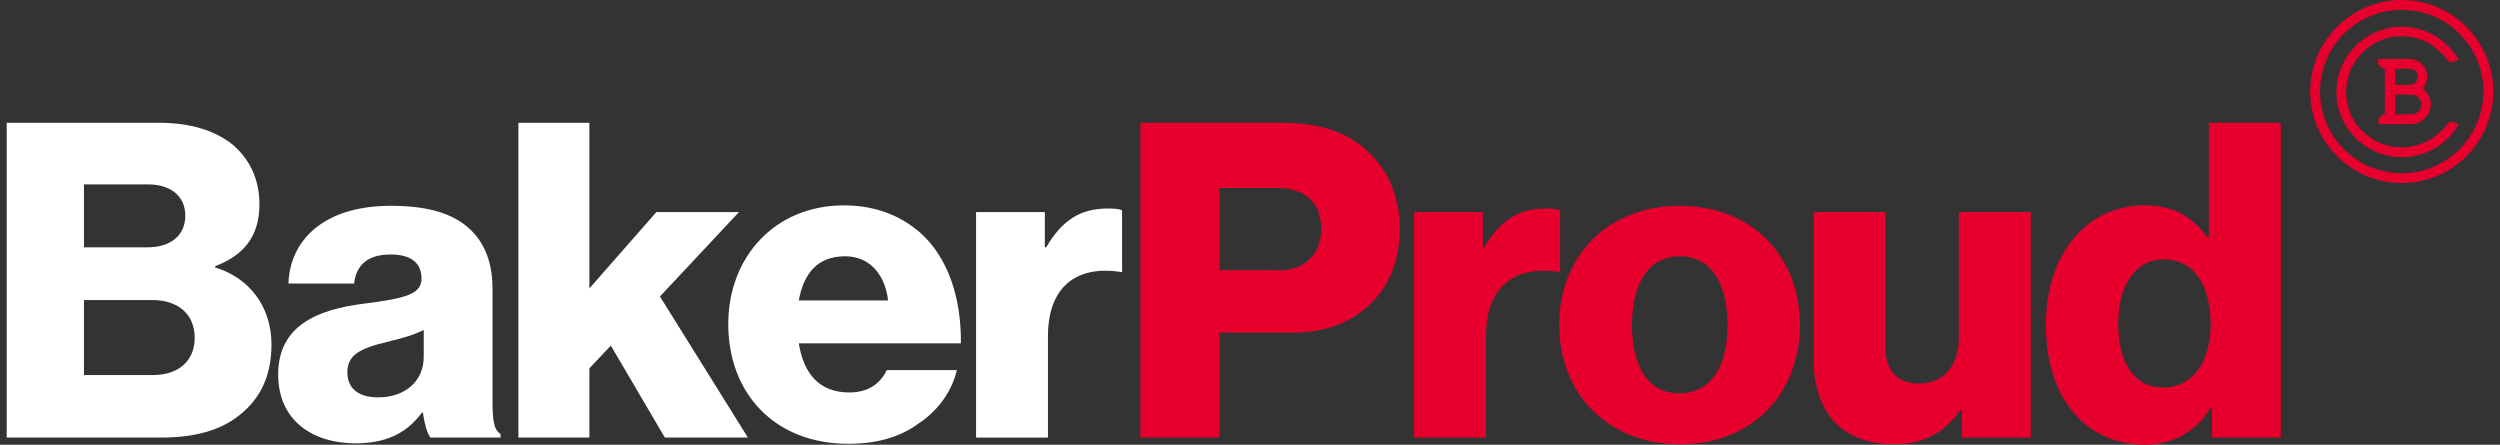 <svg width="208" height="37" viewBox="0 0 208 37" fill="none" xmlns="http://www.w3.org/2000/svg">
<rect x="0" y="0" width="208" height="37" fill="#333333" stroke="none"/>
<path d="M0.558 10.215H13.188C15.937 10.215 17.869 10.883 19.318 11.998C20.804 13.261 21.584 14.933 21.584 17.013C21.584 19.651 20.284 21.248 17.906 22.14V22.251C20.804 23.143 22.587 25.558 22.587 28.678C22.587 31.316 21.621 33.21 19.912 34.548C18.352 35.811 16.16 36.405 13.448 36.405H0.558V10.215ZM12.26 20.579C14.117 20.579 15.417 19.651 15.417 17.942C15.417 16.307 14.191 15.341 12.297 15.341H6.984V20.579H12.26ZM12.743 31.204C14.897 31.204 16.198 29.978 16.198 28.121C16.198 26.04 14.711 24.963 12.668 24.963H6.984V31.204H12.743Z" fill="white"/>
<path d="M23.144 31.166C23.144 27.08 26.413 25.743 30.314 25.26C33.843 24.814 35.069 24.442 35.069 23.179C35.069 21.953 34.289 21.173 32.506 21.173C30.611 21.173 29.645 22.028 29.459 23.588H23.999C24.11 20.059 26.859 17.124 32.506 17.124C35.329 17.124 37.224 17.644 38.598 18.647C40.196 19.836 40.976 21.656 40.976 23.997V33.433C40.976 34.919 41.087 35.773 41.645 36.107V36.404H35.812C35.515 35.996 35.329 35.29 35.181 34.324H35.106C33.955 35.884 32.357 36.888 29.534 36.888C25.819 36.85 23.144 34.844 23.144 31.166ZM35.255 29.68V27.451C34.475 27.86 33.397 28.157 32.171 28.455C29.868 29.012 28.902 29.569 28.902 30.981C28.902 32.467 30.017 33.061 31.466 33.061C33.694 33.061 35.255 31.724 35.255 29.68Z" fill="white"/>
<path d="M43.13 10.215H49.037V23.997L54.609 17.645H61.482L54.907 24.666L62.225 36.405H55.315L50.82 28.752L49.037 30.647V36.405H43.13V10.215Z" fill="white"/>
<path d="M60.591 26.969C60.591 21.36 64.492 17.087 70.213 17.087C72.887 17.087 75.005 17.979 76.639 19.428C78.868 21.471 79.983 24.74 79.946 28.567H66.46C66.869 31.093 68.169 32.653 70.658 32.653C72.219 32.653 73.222 31.947 73.779 30.796H79.611C79.203 32.504 78.125 34.102 76.454 35.216C74.893 36.368 72.962 36.925 70.584 36.925C64.417 36.925 60.591 32.69 60.591 26.969ZM73.89 25C73.63 22.771 72.293 21.322 70.324 21.322C68.021 21.322 66.869 22.734 66.46 25H73.89Z" fill="white"/>
<path d="M81.209 17.645H86.93V20.58H87.041C88.341 18.351 89.865 17.348 92.168 17.348C92.725 17.348 93.134 17.385 93.357 17.497V22.623H93.208C89.53 22.066 87.19 23.886 87.19 27.973V36.406H81.209V17.645Z" fill="white"/>
<path d="M94.88 10.215H106.693C109.925 10.215 112.228 11.07 113.826 12.63C115.535 14.19 116.463 16.456 116.463 19.094C116.463 24.072 113.009 27.675 107.585 27.675H101.455V36.406H94.88V10.215ZM106.247 22.512C108.588 22.512 109.925 21.137 109.925 19.02C109.925 16.902 108.625 15.639 106.247 15.639H101.455V22.475H106.247V22.512Z" fill="#E7002D"/>
<path d="M117.652 17.645H123.373V20.58H123.485C124.785 18.351 126.308 17.348 128.611 17.348C129.169 17.348 129.577 17.385 129.8 17.497V22.623H129.651C125.974 22.066 123.633 23.886 123.633 27.973V36.406H117.652V17.645Z" fill="#E7002D"/>
<path d="M129.726 27.043C129.726 21.36 133.701 17.125 139.756 17.125C145.811 17.125 149.749 21.36 149.749 27.043C149.749 32.727 145.811 36.962 139.793 36.962C133.738 36.962 129.726 32.727 129.726 27.043ZM143.731 27.043C143.731 23.626 142.394 21.322 139.756 21.322C137.119 21.322 135.781 23.663 135.781 27.043C135.781 30.424 137.081 32.727 139.719 32.727C142.357 32.727 143.731 30.461 143.731 27.043Z" fill="#E7002D"/>
<path d="M150.901 29.943V17.646H156.845V28.717C156.845 30.76 157.773 31.912 159.668 31.912C161.711 31.912 162.974 30.389 162.974 28.123V17.646H168.955V36.407H163.234V34.104H163.123C161.786 35.961 160.151 36.964 157.513 36.964C153.13 36.927 150.901 34.178 150.901 29.943Z" fill="#E7002D"/>
<path d="M170.219 27.007C170.219 21.137 173.599 17.088 178.429 17.088C181.066 17.088 182.515 18.202 183.667 19.763H183.778V10.215H189.759V36.406H184.038V33.88H183.964C182.812 35.811 180.918 37 178.429 37C173.636 36.963 170.219 33.285 170.219 27.007ZM183.927 27.007C183.927 23.849 182.627 21.583 180.026 21.583C177.649 21.583 176.237 23.738 176.237 26.933C176.237 30.202 177.574 32.245 179.952 32.245C182.441 32.245 183.927 30.09 183.927 27.007Z" fill="#E7002D"/>
<path d="M199.827 0C195.629 0 192.211 3.418 192.211 7.616C192.211 11.813 195.629 15.231 199.827 15.231C204.025 15.231 207.442 11.813 207.442 7.616C207.442 3.418 204.025 0 199.827 0ZM199.827 14.414C196.075 14.414 193.028 11.368 193.028 7.616C193.028 3.864 196.075 0.817 199.827 0.817C203.579 0.817 206.625 3.864 206.625 7.616C206.625 11.368 203.542 14.414 199.827 14.414ZM198.452 9.51C198.155 9.51 197.895 9.77 197.895 10.068V10.328H200.607C201.498 10.328 202.241 9.585 202.241 8.693C202.241 8.173 201.981 7.69 201.573 7.393C201.796 7.133 201.944 6.761 201.944 6.39C201.944 5.572 201.276 4.904 200.458 4.904H197.858V5.164C197.858 5.461 198.118 5.721 198.415 5.721V9.51H198.452ZM200.644 7.876C201.09 7.876 201.461 8.247 201.461 8.693C201.461 9.139 201.09 9.51 200.644 9.51H199.27V7.876H200.644ZM199.27 5.721H200.495C200.867 5.721 201.164 6.018 201.164 6.39C201.164 6.761 200.867 7.058 200.495 7.058H199.27V5.721ZM199.827 3.009C197.115 3.009 194.923 5.387 195.22 8.173C195.443 10.253 197.115 11.925 199.195 12.222C200.978 12.445 202.613 11.665 203.579 10.365C203.727 10.142 204.062 10.068 204.285 10.216L204.545 10.365C203.616 11.999 201.833 13.076 199.827 13.076C196.743 13.076 194.217 10.476 194.403 7.356C194.552 4.532 196.892 2.266 199.715 2.229C201.796 2.192 203.579 3.306 204.545 4.941L204.285 5.089C204.025 5.238 203.727 5.164 203.579 4.941C202.687 3.752 201.35 3.009 199.827 3.009Z" fill="#E7002D"/>
</svg>

